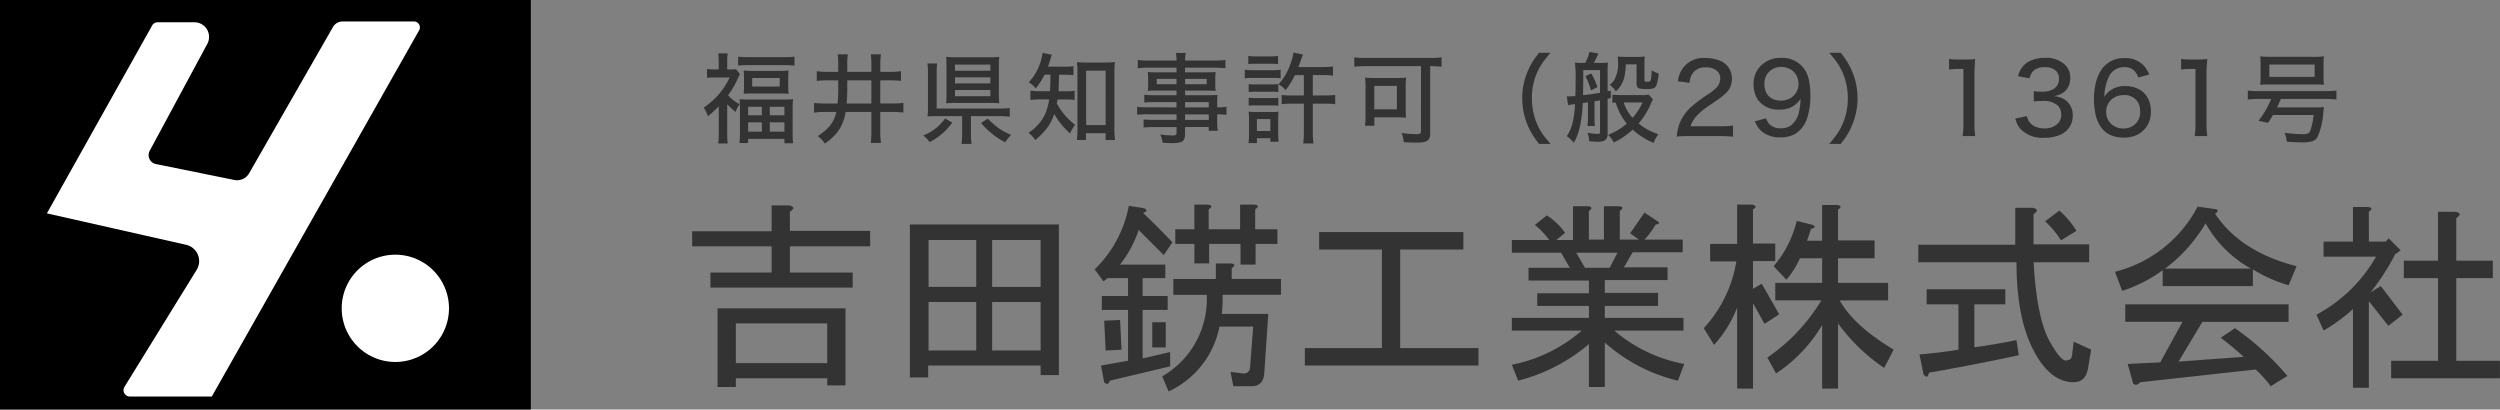 <svg xmlns="http://www.w3.org/2000/svg" width="331.887" height="54.371" viewBox="0 0 331.887 54.371">
  <rect x="0" y="0" width="331.887" height="54.371" fill="#808080" stroke="none"/>
  <g id="ロゴ" transform="translate(-2192.021 17125)">
    <rect id="長方形_585" data-name="長方形 585" width="70.471" height="54.372" transform="translate(2192.021 -17125)"/>
    <path id="パス_1104" data-name="パス 1104" d="M100.242,71.221a7.121,7.121,0,1,0-7.121,7.121,7.121,7.121,0,0,0,7.121-7.121" transform="translate(2151.384 -17155.289)" fill="#fff"/>
    <path id="パス_1105" data-name="パス 1105" d="M51.044,5.4h9.495a.791.791,0,0,1,.686,1.16L33.69,55.194H22.824a.844.844,0,0,1-.738-1.266l9.6-15.56a2.215,2.215,0,0,0-1.424-3.323L11.8,30.877,25.778,5.927a.844.844,0,0,1,.738-.422h4.906A1.952,1.952,0,0,1,33.11,8.354L25.462,22.543a1.213,1.213,0,0,0,.844,1.793L36.7,26.446a1.846,1.846,0,0,0,1.952-.9L49.778,6.138A1.477,1.477,0,0,1,51.044,5.4" transform="translate(2186.446 -17127.551)" fill="#fff"/>
    <path id="パス_1106" data-name="パス 1106" d="M176.626,60.614h8.123V57.133H174.2v-2h10.549V51.7h2.321q1.055.211.105.844v2.532h10.655v2.057H187.176v3.481h8.334v2H176.626Zm.949,4.747h16.985V75.595h-2.426v-.949H180v1.16h-2.426ZM180,72.641h12.132V67.366H180Z" transform="translate(2109.708 -17149.43)" fill="#333"/>
    <path id="パス_1107" data-name="パス 1107" d="M248.78,76.491h-2.426V75.225H231.426v1.582H229V56.5h19.78ZM237.809,58.557h-6.33v6.224h6.33Zm0,8.229h-6.33v6.435h6.33Zm2.11-2h6.435V58.557h-6.435Zm6.435,2h-6.435v6.435h6.435Z" transform="translate(2083.813 -17151.697)" fill="#333"/>
    <path id="パス_1108" data-name="パス 1108" d="M338.633,73.8V60.721H330.3V58.4h19.147v2.321h-8.387V73.8h10.391v2.321H328.4V73.8Z" transform="translate(2036.844 -17152.596)" fill="#333"/>
    <path id="パス_1109" data-name="パス 1109" d="M389.784,68.41H380.5V66.722h10.233V65.14h-6.857V63.452h6.857V61.764h-8.018V60.076H388.2l-1.16-2H380.5V56.384h4.958a10.181,10.181,0,0,0-1.9-2l1.582-1.266a8.334,8.334,0,0,1,2.426,2.321l-1.16.949h2.215V51.9h2q.844.105.105.633v3.8h2V51.9h2q.844.105.106.633v3.8h2.532l-1.16-.844,1.9-2.743L399.7,53.8q.738.422-.105.527a11.185,11.185,0,0,1-1.477,2h5.064v1.688h-6.646l-1.16,2h5.8v1.688h-8.334V63.4h7.068V65.14h-7.068v1.582h10.444V68.41h-9.178a19.78,19.78,0,0,0,9.284,4.431l-.844,2.215a22.154,22.154,0,0,1-9.706-5.064V75.9h-2.11V70.2a23.367,23.367,0,0,1-9.389,4.853l-.844-2.11a19.847,19.847,0,0,0,9.284-4.536m.422-8.334h3.27l1.055-2h-5.486Z" transform="translate(2012.225 -17149.523)" fill="#333"/>
    <path id="パス_1110" data-name="パス 1110" d="M435.341,75.922h-2.11V65.162a15.77,15.77,0,0,1-3.059,4.958L428.8,67.9a17,17,0,0,0,4.325-8.862h-3.481V56.722h3.587V51.5h2q.844.211.106.633v4.536h2.954V58.99h-2.954v3.692L436.5,62l2.321,4.062-1.952,1.266-1.53-2.743Zm11.288-19.675h4.853v2.374h-4.853v3.27h6.646v2.321H446.84q1.9,3.376,7.174,6.541l-1.266,2.426a24.671,24.671,0,0,1-6.119-5.908v8.651h-2.11v-8.44a19.78,19.78,0,0,1-6.119,6.435l-1.16-2.11a24.58,24.58,0,0,0,7.174-7.6h-6.119V61.891h6.224v-3.27h-2.954a11.342,11.342,0,0,1-1.793,2.848l-1.688-1.793a14.556,14.556,0,0,0,3.059-6.013l2.11.527q.633.316-.211.527l-.527,1.582h2V51.553h2q.844.105.105.633Z" transform="translate(1989.402 -17149.336)" fill="#333"/>
    <path id="パス_1111" data-name="パス 1111" d="M502.686,72.5q.422,0,.527-.633l.211-1.793,2.321,1.055-.422,2.532q-.316,1.793-1.9,1.793-3.165,0-5.38-4.325t-2.215-11.6H482.8V57.206h12.87V52.3h2.321q1.055.211.105.844v4.009h7.385v2.374H498.1q.422,7.385,2.11,10.444t2.426,2.532" transform="translate(1963.886 -17149.713)" fill="#333"/>
    <path id="パス_1112" data-name="パス 1112" d="M496.287,81.556q-5.908,1.266-11.921,2.321c-.158.633-.369.686-.738.211l-.527-2.637q2.637-.211,5.169-.633V74.8h-4.22v-2h10.444v2h-4.114v5.7q2.426-.316,5.591-.949Z" transform="translate(1963.744 -17159.4)" fill="#333"/>
    <path id="パス_1113" data-name="パス 1113" d="M516.6,53a11.447,11.447,0,0,1,2.268,2.69l-2.057,1.266a11.655,11.655,0,0,0-2.11-2.532Z" transform="translate(1948.813 -17150.043)" fill="#333"/>
    <path id="パス_1114" data-name="パス 1114" d="M555.351,62.444a19.253,19.253,0,0,1-4.747-2.11v2.215H538.63V60.44a18.567,18.567,0,0,1-5.38,2.743l-.949-2.532A17.037,17.037,0,0,0,543.271,52l2.215.316q.844.105.106.633,3.376,5.064,10.813,6.963Zm-4.378,11.182-15.3,1.688q-.528.527-.949.211l-.738-2.637,4.325-.211,2.954-5.38h-7.6V64.976h21.679V67.3H543.9l-3.165,5.275,8.651-.633a39.557,39.557,0,0,0-3.059-2.532l1.9-1.266a36.224,36.224,0,0,1,6.963,6.33l-2.215,1.371a14.609,14.609,0,0,0-2-2.215m-.633-13.4a15.455,15.455,0,0,1-6.013-6.013,20.467,20.467,0,0,1-5.38,6.013Z" transform="translate(1940.496 -17149.572)" fill="#333"/>
    <path id="パス_1115" data-name="パス 1115" d="M589.963,56.689h2.215l.422-.422,1.582,1.582-.738.527a28.747,28.747,0,0,1-3.27,5.064l1.371-.844,2.9,3.8-1.9,1.477-2.585-3.27V76.1h-2.11V65.656a23.947,23.947,0,0,1-3.9,2.848L583,66.395a19.885,19.885,0,0,0,7.912-7.7h-6.963v-2h3.9V52.1h2q.844.105.105.633Zm11.6-3.059v5.591h4.853v2.321h-4.853V72.513h5.8v2.321H592.917V72.513h6.224V61.542H594.6V59.221h4.536V52.733h2.321q1.055.211.106.844" transform="translate(1916.539 -17149.619)" fill="#333"/>
    <path id="パス_1116" data-name="パス 1116" d="M285.522,71.211v1.9l-8.018,1.9q-.211.738-.738.211L276.344,73l3.587-.633V65.62h-3.481V63.774h3.481V61.4h-2.69l-.58.422L275.5,60.24a15.772,15.772,0,0,0,4.536-8.44l2,.316q.738.316-.106.633,1.477,1.371,3.9,3.9l-1.16,1.688-3.323-3.323a15.283,15.283,0,0,1-2.479,4.589h6.013V61.4h-3.007v2.374h3.323V65.62h-3.323v6.435Z" transform="translate(2061.841 -17149.477)" fill="#333"/>
    <path id="パス_1117" data-name="パス 1117" d="M304.368,82.6h-2.426l-.369-1.9,1.741.211a.791.791,0,0,0,.844-.738l.422-5.486H300.1a11.974,11.974,0,0,1-6.752,8.6l-.844-2a11.8,11.8,0,0,0,5.908-10.813h-4.431v-2.11h5.644V66.3h2q.844.105.105.633v1.424h6.541v2.11h-7.754A17.4,17.4,0,0,1,300.412,73h6.171l-.527,7.807q-.106,1.793-1.688,1.793" transform="translate(2053.808 -17156.328)" fill="#333"/>
    <path id="パス_1118" data-name="パス 1118" d="M306.455,59.465h-2V56.722h-4.167v2.585h-1.952V56.722H295.8V54.77h2.532V51.5h1.793q.844.105.105.633V54.77H304.4V51.5h1.9q.844.105.105.633V54.77h2.954v1.952h-2.9Z" transform="translate(2052.248 -17149.336)" fill="#333"/>
    <rect id="長方形_586" data-name="長方形 586" width="2.11" height="3.961" transform="translate(2338.61 -17082.424) rotate(-2.8)" fill="#333"/>
    <rect id="長方形_587" data-name="長方形 587" width="1.793" height="3.349" transform="translate(2344.989 -17082.223)" fill="#333"/>
    <path id="パス_1149" data-name="パス 1149" d="M-106.561-3.885A14.49,14.49,0,0,1-108-2.571a5.747,5.747,0,0,0-.279-.667,2.95,2.95,0,0,0-.286-.476,9.981,9.981,0,0,0,2.19-1.98,9.825,9.825,0,0,0,1.257-2.025h-1.987a9.253,9.253,0,0,0-1.016.051V-8.836a8.525,8.525,0,0,0,.965.051h.59V-9.9a5.874,5.874,0,0,0-.076-1.009h1.276a5.175,5.175,0,0,0-.07,1.022v1.1h.546a3.286,3.286,0,0,0,.628-.038l.514.673a5.127,5.127,0,0,0-.273.552,11.389,11.389,0,0,1-1.3,2.234,3.667,3.667,0,0,0,.514.514,6.694,6.694,0,0,0,1.016.686,3.813,3.813,0,0,0-.521,1.022,8.222,8.222,0,0,1-1.124-1.022V-.33a10.2,10.2,0,0,0,.063,1.377h-1.257a12.082,12.082,0,0,0,.07-1.4Zm2.571-5.4V-10.48a11.673,11.673,0,0,0,1.358.063h4.773a10.551,10.551,0,0,0,1.352-.063v1.193A9.791,9.791,0,0,0-97.75-9.35h-5A9.884,9.884,0,0,0-103.99-9.287Zm.73.641a11.075,11.075,0,0,0,1.244.057h3.51a10.793,10.793,0,0,0,1.219-.057,8.163,8.163,0,0,0-.051,1.009v1.054a8.237,8.237,0,0,0,.051,1.035q-.444-.044-1.25-.044h-3.472q-.793,0-1.25.044a8.068,8.068,0,0,0,.051-1.009v-1.06A8.652,8.652,0,0,0-103.26-8.646Zm1.136,1v1.13h3.656v-1.13ZM-96.7-4.837a12.72,12.72,0,0,0-.051,1.3V-.317a9.254,9.254,0,0,0,.07,1.333h-1.162V.438h-4.818V.984h-1.162a10.632,10.632,0,0,0,.076-1.327V-3.517q0-.832-.051-1.314.457.044,1.3.044H-98A11.444,11.444,0,0,0-96.7-4.837Zm-5.96,1.016V-2.7h1.822V-3.821Zm2.875,0V-2.7h1.942V-3.821Zm-2.875,2.063V-.521h1.822V-1.758Zm2.875,0V-.521h1.942V-1.758ZM-90.7-7.332h-1.32a10.9,10.9,0,0,0-1.53.076V-8.544a11.237,11.237,0,0,0,1.517.089H-90.7v-.984a8.225,8.225,0,0,0-.076-1.352l1.352.006a8.9,8.9,0,0,0-.076,1.4v.927h3.2v-.889a9.707,9.707,0,0,0-.076-1.441h1.352a8.967,8.967,0,0,0-.089,1.441v.889h1.244a10.43,10.43,0,0,0,1.5-.089v1.289a11.26,11.26,0,0,0-1.5-.076h-1.25v3.072h1.568a11.5,11.5,0,0,0,1.5-.076v1.289a10.43,10.43,0,0,0-1.5-.089h-1.568V-.6A10.708,10.708,0,0,0-85.024.978h-1.358A11.042,11.042,0,0,0-86.3-.6V-3.136h-3.421a5.882,5.882,0,0,1-1,2.552A6.426,6.426,0,0,1-91.791.54q-.216.184-.679.527A4.037,4.037,0,0,0-93.416.057a6.551,6.551,0,0,0,1.708-1.485,4.358,4.358,0,0,0,.755-1.708h-1.492a9.179,9.179,0,0,0-1.466.089V-4.335a10.311,10.311,0,0,0,1.454.076h1.669A18.633,18.633,0,0,0-90.7-6.24Zm1.2,0v1.282q0,.781-.083,1.79H-86.3V-7.332Zm16.42,4.748V-.292A7.737,7.737,0,0,0-72.99,1.1h-1.352a7.688,7.688,0,0,0,.089-1.384v-2.3h-3.263q-.863,0-1.333.044a9.925,9.925,0,0,0,.063-1.327V-8.334a9.9,9.9,0,0,0-.07-1.244h1.282a9.917,9.917,0,0,0-.057,1.238v4.748H-69.3a11.129,11.129,0,0,0,1.371-.063v1.149a10.791,10.791,0,0,0-1.365-.076Zm3.764-1.7a13.034,13.034,0,0,0-1.308-.051h-4.456a12.751,12.751,0,0,0-1.295.051q.044-.444.044-1.231V-9.3q0-.7-.044-1.155a12.412,12.412,0,0,0,1.358.057H-70.6a11.4,11.4,0,0,0,1.282-.057,9.6,9.6,0,0,0-.057,1.2v3.771A9.6,9.6,0,0,0-69.315-4.285ZM-75.2-9.426v.813h4.7v-.812Zm0,1.688v.806h4.7v-.806Zm0,1.682v.825h4.7v-.825ZM-79.414-.019A6.4,6.4,0,0,0-76.52-2.266l.965.546A8.594,8.594,0,0,1-78.564.87,4.05,4.05,0,0,0-79.414-.019Zm11.667-.07a6.293,6.293,0,0,0-.793.978,10.678,10.678,0,0,1-3.206-2.558l.9-.59A9.825,9.825,0,0,0-69.207-.851,10.452,10.452,0,0,0-67.747-.089Zm5.223-8h-.781a9.977,9.977,0,0,1-1.174,1.834,3.467,3.467,0,0,0-.933-.825,6.6,6.6,0,0,0,.92-1.212,7.734,7.734,0,0,0,.857-2.272,2.5,2.5,0,0,0,.057-.413l1.244.241a5.682,5.682,0,0,0-.222.686q-.121.413-.3.9h2.107a8.693,8.693,0,0,0,1.282-.07v1.2a12.768,12.768,0,0,0-1.282-.063h-.641l-.006.419q-.032,1.289-.063,1.784h.92a8.661,8.661,0,0,0,1.219-.07v1.225a9.536,9.536,0,0,0-1.244-.07h-1.016q-.032.235-.089.54a8.529,8.529,0,0,0,2.431,2.825,4.373,4.373,0,0,0-.686,1.149,11.191,11.191,0,0,1-1.708-1.942,7.07,7.07,0,0,1-.387-.647,7.009,7.009,0,0,1-.851,1.72A9.229,9.229,0,0,1-64.556.6a3.03,3.03,0,0,0-.9-.965,5.938,5.938,0,0,0,2.241-2.533A7.732,7.732,0,0,0-62.7-4.805h-1.079a10.729,10.729,0,0,0-1.409.076V-5.967a9.805,9.805,0,0,0,1.435.076h1.162q.057-.793.063-1.777Zm4.716,7.776v.9h-1.212a11.991,11.991,0,0,0,.076-1.492V-8.392a11.516,11.516,0,0,0-.07-1.371,8.6,8.6,0,0,0,1.168.063h2.691a8.72,8.72,0,0,0,1.181-.063,13.009,13.009,0,0,0-.063,1.371v7.37A12.712,12.712,0,0,0-53.955.584H-55.2v-.9Zm.019-8.3V-1.4h2.59V-8.62Zm12,4.869v-.7h-3.06a10.586,10.586,0,0,0-1.219.057V-5.427a8.749,8.749,0,0,0,1.244.063h3.034v-.609h-2.729a10.129,10.129,0,0,0-1.085.044,7.539,7.539,0,0,0,.044-.876v-.736a8.228,8.228,0,0,0-.044-.9q.438.044,1.1.044h2.717v-.616h-3.644a11.617,11.617,0,0,0-1.5.076v-1.1a11.053,11.053,0,0,0,1.562.076h3.58a6.093,6.093,0,0,0-.076-1.009h1.3a5.067,5.067,0,0,0-.089,1.009h3.8a11.154,11.154,0,0,0,1.555-.076v1.1a12.929,12.929,0,0,0-1.5-.076h-3.859V-8.4h2.983A10.3,10.3,0,0,0-40.6-8.442a7.8,7.8,0,0,0-.044.9V-6.8a7.046,7.046,0,0,0,.044.876,9.268,9.268,0,0,0-1.041-.044h-3.015v.609h2.907q.99,0,1.4-.044-.038.336-.038,1.174v.482a7.174,7.174,0,0,0,1.231-.076v1.066a9.288,9.288,0,0,0-1.231-.063v.832a9.118,9.118,0,0,0,.07,1.352h-1.2v-.5h-3.142v.857a1.818,1.818,0,0,1-.121.768A.769.769,0,0,1-45.324.9a4.348,4.348,0,0,1-1.06.1q-.489,0-1.25-.051a3.375,3.375,0,0,0-.33-1.1,12.491,12.491,0,0,0,1.638.133.909.909,0,0,0,.438-.07.3.3,0,0,0,.1-.26v-.781h-3.079a11.978,11.978,0,0,0-1.295.057V-2.146a10.221,10.221,0,0,0,1.257.057h3.117v-.736h-3.8a11.024,11.024,0,0,0-1.428.063V-3.828a8.793,8.793,0,0,0,1.416.076Zm1.136,0h3.142v-.7h-3.142Zm0,.927v.736h3.142v-.736Zm-1.136-4.716h-2.622v.711h2.622Zm1.136,0v.711h2.869v-.711Zm14.579-.489a11.145,11.145,0,0,1-1.231,1.993,3.787,3.787,0,0,0-.946-.793A6.576,6.576,0,0,0-31.144-8.4a9.3,9.3,0,0,0,.768-2.057,3.985,3.985,0,0,0,.114-.565l1.257.267q-.076.19-.171.457-.222.635-.438,1.2h3.231a9.556,9.556,0,0,0,1.365-.076v1.219a9.021,9.021,0,0,0-1.358-.076H-27.7v2.7h1.606A9.136,9.136,0,0,0-24.72-5.4v1.238a9.614,9.614,0,0,0-1.371-.076H-27.7V-.47a9.623,9.623,0,0,0,.1,1.517h-1.371A12.356,12.356,0,0,0-28.884-.47V-4.24h-1.568a10.718,10.718,0,0,0-1.377.076V-5.4a7.449,7.449,0,0,0,1.219.076h1.727v-2.7ZM-36.26-9.49v-1.085a6.714,6.714,0,0,0,1.047.063h1.854a6.714,6.714,0,0,0,1.047-.063V-9.49a8.559,8.559,0,0,0-1.047-.051h-1.854A8.464,8.464,0,0,0-36.26-9.49ZM-36.73-7.6V-8.747a6.64,6.64,0,0,0,1.047.063h2.666a7.125,7.125,0,0,0,1.047-.057v1.13a7.682,7.682,0,0,0-.971-.044h-2.742A8.559,8.559,0,0,0-36.73-7.6Zm.521,1.822V-6.836a6.718,6.718,0,0,0,.889.044h2.171a6.526,6.526,0,0,0,.87-.044v1.054a6.981,6.981,0,0,0-.87-.044h-2.171A7.175,7.175,0,0,0-36.21-5.783Zm0,1.815V-5.021a6.9,6.9,0,0,0,.889.044h2.165a6.59,6.59,0,0,0,.876-.044v1.054a7.175,7.175,0,0,0-.889-.044h-2.158A7.11,7.11,0,0,0-36.21-3.967ZM-36.235.99a9.64,9.64,0,0,0,.07-1.257v-1.86a8.493,8.493,0,0,0-.057-1.054,7.542,7.542,0,0,0,1.016.051h2.025a7.588,7.588,0,0,0,.927-.038,9.506,9.506,0,0,0-.038.971V-.254A8.961,8.961,0,0,0-32.23.819h-1.1V.343h-1.784V.99Zm1.117-3.18V-.609h1.784V-2.19Zm21.784-7.027h-7.357a14.856,14.856,0,0,0-1.5.076v-1.244a11.644,11.644,0,0,0,1.492.076h8.588a12.022,12.022,0,0,0,1.511-.076v1.244a13.028,13.028,0,0,0-1.441-.076h-.076V-.349A1.3,1.3,0,0,1-12.388.6,1.581,1.581,0,0,1-13.4.908q-.3.019-.686.019-.616,0-1.53-.051a4.194,4.194,0,0,0-.1-.6,4.723,4.723,0,0,0-.2-.622,15.631,15.631,0,0,0,1.987.152.989.989,0,0,0,.489-.076q.1-.07.1-.311Zm-1.98,6.836q-.229-.019-.463-.025-.286-.006-.679-.019h-3.072v1.117h-1.25A7.678,7.678,0,0,0-20.7-2.418V-6.525A8.66,8.66,0,0,0-20.767-7.7a11.183,11.183,0,0,0,1.206.051h3.021A12.251,12.251,0,0,0-15.3-7.7a7.44,7.44,0,0,0-.063,1.1V-3.39A8.355,8.355,0,0,0-15.314-2.38ZM-19.536-6.6v3.117h3V-6.6ZM3.873,1.111H2.344A12.065,12.065,0,0,1,1.29-.419,9.368,9.368,0,0,1,.1-4.977,9.058,9.058,0,0,1,.75-8.334a9.154,9.154,0,0,1,.958-1.822q.2-.286.622-.832h1.53a13.389,13.389,0,0,0-1.27,1.644,8.151,8.151,0,0,0-1.2,4.361,8.5,8.5,0,0,0,.7,3.466,7.95,7.95,0,0,0,.927,1.6Q3.283.438,3.873,1.111ZM8.48-7.884l.793-.362a10.332,10.332,0,0,1,.819,1.809L9.229-6A9.533,9.533,0,0,0,8.887-7.04,6.8,6.8,0,0,0,8.48-7.884ZM8.83-4.424l-.692.108a20.282,20.282,0,0,1-.267,2.583A9.92,9.92,0,0,1,7.351.14a6.982,6.982,0,0,1-.394.813A5.049,5.049,0,0,0,6.532.489Q6.379.349,6.024.07a5.413,5.413,0,0,0,.755-1.733,13.48,13.48,0,0,0,.33-2.514l-.349.044a5.531,5.531,0,0,0-.565.1L6.018-5.211q.184.006.267.006.311,0,.876-.044.032-1.041.032-2.171A16.966,16.966,0,0,0,7.1-9.7a7.762,7.762,0,0,0,1.016.057h.349q.121-.235.26-.552a4.656,4.656,0,0,0,.3-.914l1.193.209q-.33.749-.616,1.257h.838A7.2,7.2,0,0,0,11.483-9.7a7.347,7.347,0,0,0-.044.857v2.964q.2-.044.413-.1l.013.99q-.26.063-.425.108V-.3a1.213,1.213,0,0,1-.178.755.882.882,0,0,1-.552.317,3.176,3.176,0,0,1-.6.044Q9.75.819,9,.749A4.292,4.292,0,0,0,8.925.171q-.038-.184-.152-.546a8.737,8.737,0,0,0,1.371.152.329.329,0,0,0,.235-.057q.051-.044.051-.241V-4.672Q10-4.6,9.7-4.551v2.069A10.152,10.152,0,0,0,9.75-1.276H8.766A8.965,8.965,0,0,0,8.83-2.482Zm1.6-1.257V-8.7H8.208v.876q0,.787-.025,1.936l-.006.527Q9.1-5.465,10.429-5.681Zm5.129,4.075a8.138,8.138,0,0,0,1.149.787,9.853,9.853,0,0,0,1.466.641A4.426,4.426,0,0,0,17.551.971a9.453,9.453,0,0,1-2.78-1.758A11.187,11.187,0,0,1,12.257.927a3.013,3.013,0,0,0-.3-.521Q11.832.248,11.521-.1a9.607,9.607,0,0,0,1.758-.933q.368-.267.711-.559a7.714,7.714,0,0,1-1.479-2.8q-.2.013-.432.044V-5.434a6.955,6.955,0,0,0,.978.051h2.92a4.157,4.157,0,0,0,.933-.057l.552.647a1.187,1.187,0,0,0-.1.171q-.076.152-.127.273A10.389,10.389,0,0,1,15.558-1.606Zm-.806-.755A7.4,7.4,0,0,0,16.072-4.4H13.578A5.461,5.461,0,0,0,14.752-2.361Zm-.9-7.1a8.67,8.67,0,0,1-.133,1.4,3.739,3.739,0,0,1-1.187,2.19,3.327,3.327,0,0,0-.819-.87,2.416,2.416,0,0,0,.584-.6,4.352,4.352,0,0,0,.527-2.393,4.236,4.236,0,0,0-.057-.762q.508.051,1.066.051h1.422a10.137,10.137,0,0,0,1.117-.051q-.044.419-.044,1.149v1.968q0,.165.063.2a.821.821,0,0,0,.286.032,1.454,1.454,0,0,0,.286-.019.247.247,0,0,0,.133-.076.891.891,0,0,0,.121-.432q.038-.3.083-1a3.21,3.21,0,0,0,.914.432,5.483,5.483,0,0,1-.317,1.6.7.7,0,0,1-.349.355,2.856,2.856,0,0,1-.958.108,3.67,3.67,0,0,1-.939-.083.462.462,0,0,1-.311-.267,1.32,1.32,0,0,1-.057-.451V-9.464ZM20.616.127a6.9,6.9,0,0,1,.355-1.682,6.18,6.18,0,0,1,1.746-2.418A22.015,22.015,0,0,1,24.8-5.5a6.409,6.409,0,0,0,1.06-.832,1.8,1.8,0,0,0,.533-1.27,1.265,1.265,0,0,0-.286-.838,2.011,2.011,0,0,0-1.625-.616,1.966,1.966,0,0,0-1.758.8,2.316,2.316,0,0,0-.3.628A6.04,6.04,0,0,0,22.3-7l-1.549-.216a5.132,5.132,0,0,1,.311-1.1,3.352,3.352,0,0,1,3.4-1.98,5,5,0,0,1,1.815.324,2.507,2.507,0,0,1,1.3,1.054,2.547,2.547,0,0,1,.362,1.358,2.534,2.534,0,0,1-.59,1.714,7.121,7.121,0,0,1-1.2,1.022q-.317.222-1.27.87A8.612,8.612,0,0,0,23.18-2.526a4.013,4.013,0,0,0-.533.781,4.45,4.45,0,0,0-.2.508h3.872a11.851,11.851,0,0,0,1.771-.1V.146A16.608,16.608,0,0,0,26.272.063H22.2A13.376,13.376,0,0,0,20.616.127ZM32.472-2.3a2.5,2.5,0,0,0,.425.762,2.017,2.017,0,0,0,1.568.565,2.2,2.2,0,0,0,1.289-.362,3.022,3.022,0,0,0,1.092-1.8,9.327,9.327,0,0,0,.209-1.771,2.736,2.736,0,0,1-.622.73,2.975,2.975,0,0,1-.9.527,3.725,3.725,0,0,1-1.276.2,3.4,3.4,0,0,1-2.526-.914,2.765,2.765,0,0,1-.635-.952A3.962,3.962,0,0,1,30.815-6.8a3.342,3.342,0,0,1,.958-2.469,3.654,3.654,0,0,1,2.71-1.047,3.589,3.589,0,0,1,2.8,1.143,3.825,3.825,0,0,1,.863,1.72,9.487,9.487,0,0,1,.209,2.126,9.1,9.1,0,0,1-.451,3.066A3.645,3.645,0,0,1,36.3-.2a3.913,3.913,0,0,1-1.936.432,3.734,3.734,0,0,1-2.311-.667,3.1,3.1,0,0,1-.838-.978q-.108-.2-.241-.476Zm1.993-6.811a2.165,2.165,0,0,0-1.593.647,2.189,2.189,0,0,0-.616,1.619,2.332,2.332,0,0,0,.4,1.4,1.852,1.852,0,0,0,.978.686,2.592,2.592,0,0,0,.787.121,2.468,2.468,0,0,0,1.466-.451,2.123,2.123,0,0,0,.647-.749,2.2,2.2,0,0,0,.248-1.028,2.319,2.319,0,0,0-.33-1.212,2.062,2.062,0,0,0-.882-.793A2.488,2.488,0,0,0,34.465-9.115ZM40.85,1.111A12.819,12.819,0,0,0,42.113-.533a8.394,8.394,0,0,0,1.212-4.45A8.249,8.249,0,0,0,42.64-8.36a8.19,8.19,0,0,0-.927-1.6q-.267-.355-.851-1.028h1.53a11.769,11.769,0,0,1,1.054,1.536A9.173,9.173,0,0,1,44.62-4.977a9.326,9.326,0,0,1-.66,3.434A9.328,9.328,0,0,1,43,.286q-.2.279-.622.825ZM56.768-10.175a7.563,7.563,0,0,0,1.206.076h1.047a10.476,10.476,0,0,0,1.225-.063,20.748,20.748,0,0,0-.108,2.152v6.468a11.668,11.668,0,0,0,.1,1.606H58.565a9.86,9.86,0,0,0,.108-1.606V-8.849h-.647a9.614,9.614,0,0,0-1.257.083ZM67.1-2.583a3.1,3.1,0,0,0,.229.616,1.882,1.882,0,0,0,.92.787,2.827,2.827,0,0,0,1.155.222,2.439,2.439,0,0,0,1.771-.609,1.6,1.6,0,0,0,.482-1.212A1.613,1.613,0,0,0,71.2-3.993a2.8,2.8,0,0,0-2.025-.6,9.567,9.567,0,0,0-1.162.07V-5.9a7.428,7.428,0,0,0,1.06.07,2.864,2.864,0,0,0,1.562-.349,1.533,1.533,0,0,0,.724-1.371,1.369,1.369,0,0,0-.508-1.143,2.191,2.191,0,0,0-1.371-.387,2.138,2.138,0,0,0-1.441.425,1.625,1.625,0,0,0-.349.425,2.863,2.863,0,0,0-.235.628l-1.542-.286a4.62,4.62,0,0,1,.355-.876A2.936,2.936,0,0,1,67.577-9.94a4.462,4.462,0,0,1,1.911-.381,3.619,3.619,0,0,1,2.672.92,2.38,2.38,0,0,1,.7,1.765,2.471,2.471,0,0,1-.387,1.365,2.111,2.111,0,0,1-.984.806,4.746,4.746,0,0,1-.774.229,3.778,3.778,0,0,1,.92.209,2.357,2.357,0,0,1,1.136.9,2.5,2.5,0,0,1,.419,1.454,2.713,2.713,0,0,1-.508,1.65A2.819,2.819,0,0,1,71.513-.1a5.231,5.231,0,0,1-2.1.387A3.975,3.975,0,0,1,66.257-.876a2.981,2.981,0,0,1-.533-.882q-.083-.216-.171-.5ZM81.883-7.719a2.552,2.552,0,0,0-.413-.762A1.759,1.759,0,0,0,80.03-9.09a2.214,2.214,0,0,0-2.12,1.46,5.951,5.951,0,0,0-.47,1.682q-.038.3-.07.819a3.125,3.125,0,0,1,.7-.793,3.269,3.269,0,0,1,2.05-.647,3.778,3.778,0,0,1,2.025.514,2.839,2.839,0,0,1,1.06,1.174,3.637,3.637,0,0,1,.362,1.638A3.516,3.516,0,0,1,82.931-1.1a3.275,3.275,0,0,1-1.162.978,4.073,4.073,0,0,1-1.822.394A4.668,4.668,0,0,1,78.824.14a3.2,3.2,0,0,1-1.619-.927,4.282,4.282,0,0,1-.978-1.98A9.147,9.147,0,0,1,76-4.831a9.151,9.151,0,0,1,.2-1.93,5.462,5.462,0,0,1,.647-1.752,3.547,3.547,0,0,1,3.218-1.771,3.354,3.354,0,0,1,2.482.914,3.945,3.945,0,0,1,.8,1.27ZM79.941-5.376a2.441,2.441,0,0,0-1.276.349,2.038,2.038,0,0,0-.793.825,2.2,2.2,0,0,0-.248,1.041,2.135,2.135,0,0,0,.616,1.555,2.257,2.257,0,0,0,1.676.66,2.29,2.29,0,0,0,1.352-.406,2.093,2.093,0,0,0,.863-1.841,2.334,2.334,0,0,0-.387-1.384A2.053,2.053,0,0,0,79.941-5.376Zm7.635-4.8a7.563,7.563,0,0,0,1.206.076h1.047a10.476,10.476,0,0,0,1.225-.063,20.749,20.749,0,0,0-.108,2.152v6.468a11.669,11.669,0,0,0,.1,1.606H89.372a9.861,9.861,0,0,0,.108-1.606V-8.849h-.647a9.614,9.614,0,0,0-1.257.083ZM99.534-4.862H97.864a11.187,11.187,0,0,0-1.435.076V-5.979a9.926,9.926,0,0,0,1.447.076h8.855a9.889,9.889,0,0,0,1.46-.076v1.193a10.209,10.209,0,0,0-1.46-.076H100.81q-.254.616-.5,1.124h4.843a12.732,12.732,0,0,0,1.377-.051q-.013.1-.032.279l-.044.336a9.427,9.427,0,0,1-.793,3.421,1.4,1.4,0,0,1-.749.527A4.518,4.518,0,0,1,103.628.9Q102.7.9,101.59.8A3.083,3.083,0,0,0,101.3-.375a18.2,18.2,0,0,0,2.317.19,2.144,2.144,0,0,0,.762-.089.653.653,0,0,0,.33-.349,8.464,8.464,0,0,0,.451-2.114H99.775q-.229.4-.647,1.041l-1.289-.254A12.429,12.429,0,0,0,99.534-4.862Zm-1.46-5.656q.635.063,1.466.063h5.522a11.525,11.525,0,0,0,1.473-.063,8.718,8.718,0,0,0-.051,1.035v1.695a8.886,8.886,0,0,0,.051,1.041q-.432-.044-1.352-.044H99.432q-.914,0-1.358.044a8.987,8.987,0,0,0,.051-1.041V-9.483A9.023,9.023,0,0,0,98.074-10.518ZM105.3-9.433H99.286v1.638H105.3Z" transform="translate(2394 -17107)" fill="#333"/>
  </g>
</svg>
